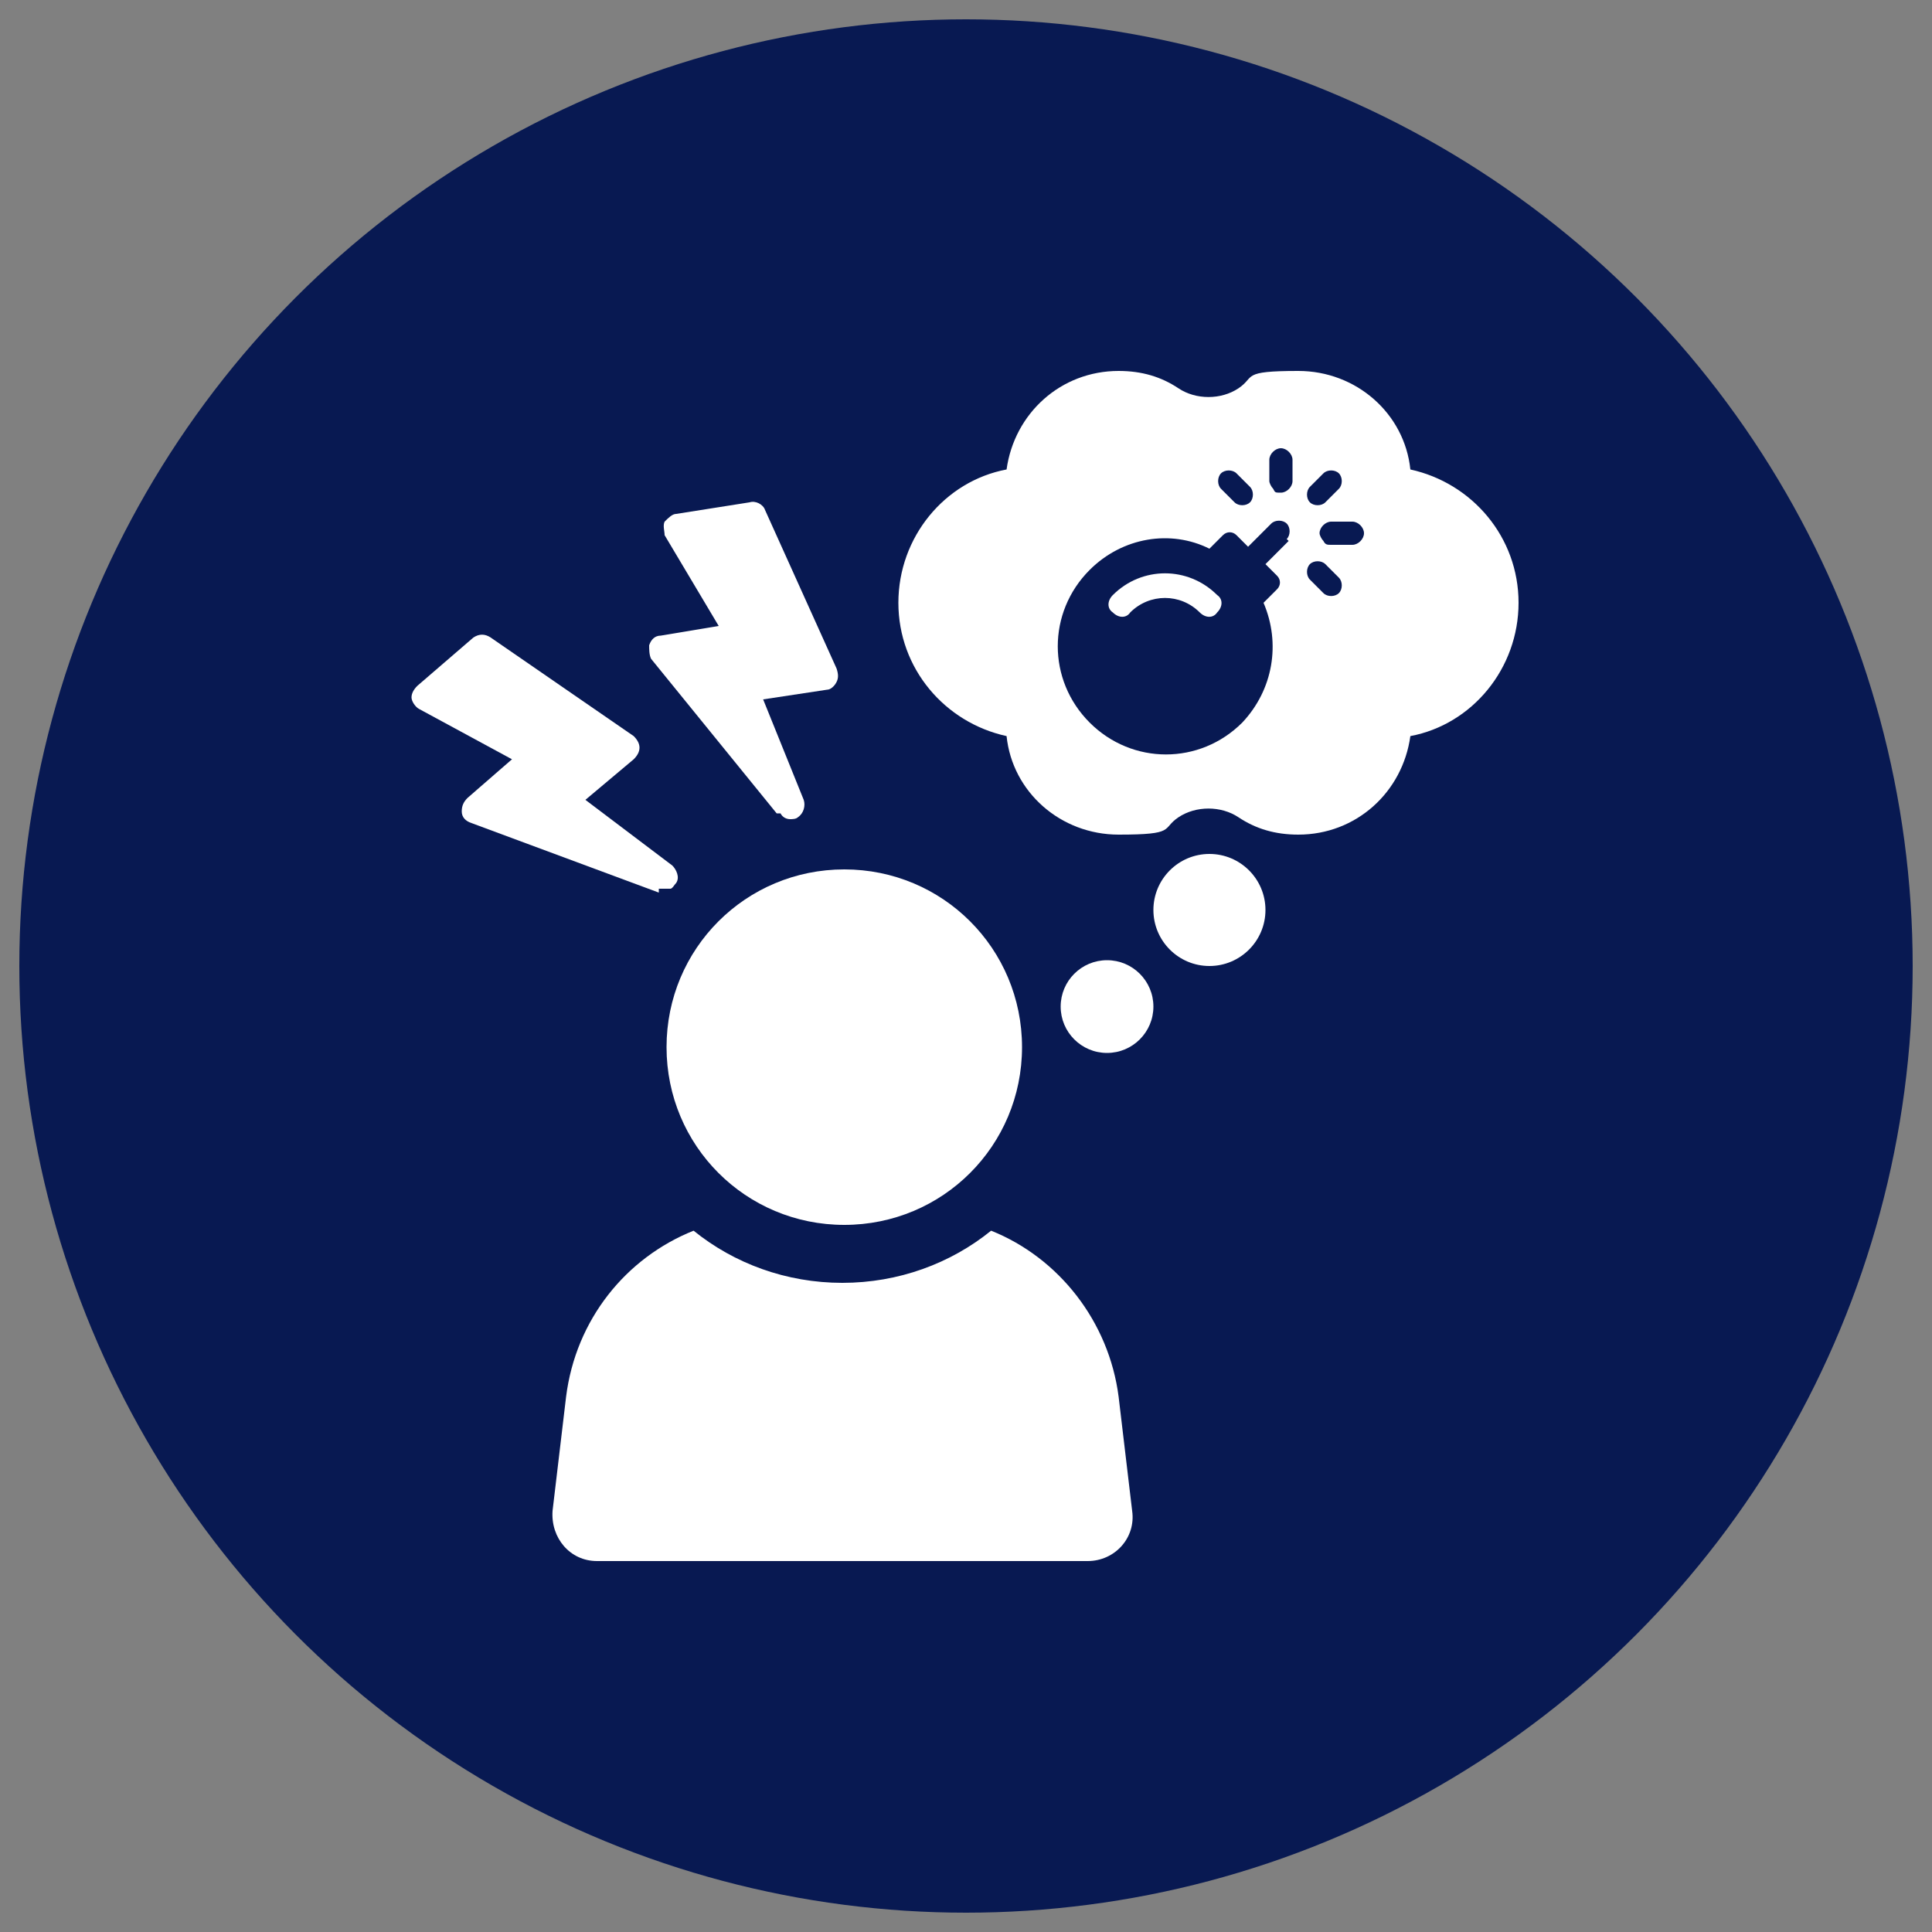 <?xml version="1.0" encoding="UTF-8"?>
<svg id="_x35__PTSD" xmlns="http://www.w3.org/2000/svg" version="1.1" viewBox="0 0 100 100">
  <rect x="0" y="0" width="100" height="100" fill="#808080" stroke="none"/>
  <!-- Generator: Adobe Illustrator 30.1.0, SVG Export Plug-In . SVG Version: 2.1.1 Build 136)  -->
  <defs>
    <style>
      .st0 {
        fill: #fff;
      }

      .st1 {
        fill: #081952;
      }
    </style>
  </defs>
  <circle class="st1" cx="50" cy="50" r="49"/>
  <path class="st0" d="M56.4,80.8h-25.5c-1.4,0-2.4-1.2-2.3-2.6l.7-5.9c.5-4,3.1-7.2,6.6-8.6,2.1,1.7,4.8,2.7,7.7,2.7s5.6-1,7.7-2.7c3.5,1.4,6.1,4.7,6.6,8.6l.7,5.9c.2,1.4-.9,2.6-2.3,2.6Z"/>
  <path class="st0" d="M43.7,45c-5.1,0-9.2,4.1-9.2,9.2s4.1,9.2,9.2,9.2,9.2-4.1,9.2-9.2-4.1-9.2-9.2-9.2Z"/>
  <path class="st0" d="M62.6,44.2c-1.6,0-2.9,1.3-2.9,2.9s1.3,2.9,2.9,2.9,2.9-1.3,2.9-2.9-1.3-2.9-2.9-2.9Z"/>
  <circle class="st0" cx="57.3" cy="52.1" r="2.4"/>
  <path class="st0" d="M40.4,42.1c.1.2.3.3.5.3.1,0,.3,0,.4-.1.3-.2.4-.6.3-.9l-2.1-5.2,3.3-.5c.2,0,.4-.2.5-.4.1-.2.1-.4,0-.7l-3.7-8.2c-.1-.3-.5-.5-.8-.4l-3.8.6c-.2,0-.4.2-.6.4-.1.2,0,.5,0,.7l2.8,4.7-3,.5c-.3,0-.5.2-.6.5,0,.2,0,.5.1.7l6.5,8Z"/>
  <path class="st0" d="M34.1,46c.2,0,.4,0,.6,0,.1,0,.2-.2.3-.3.2-.3,0-.7-.2-.9l-4.5-3.4,2.5-2.1c.2-.2.3-.4.3-.6,0-.2-.1-.4-.3-.6l-7.4-5.1c-.3-.2-.6-.2-.9,0l-2.9,2.5c-.2.2-.3.4-.3.6,0,.2.2.5.4.6l4.8,2.6-2.3,2c-.2.2-.3.4-.3.7,0,.3.2.5.5.6l9.7,3.6Z"/>
  <path class="st0" d="M73,24.3c-.3-2.9-2.8-5.1-5.8-5.1s-2.2.3-3.1.9c-.9.6-2.2.6-3.1,0-.9-.6-1.9-.9-3.1-.9-3,0-5.4,2.2-5.8,5.1-3.2.6-5.6,3.5-5.6,6.9s2.4,6.2,5.6,6.9c.3,2.9,2.8,5.1,5.8,5.1s2.2-.3,3.1-.9c.9-.6,2.2-.6,3.1,0,.9.6,1.9.9,3.1.9,3,0,5.4-2.2,5.8-5.1,3.2-.6,5.6-3.5,5.6-6.9s-2.4-6.2-5.6-6.9ZM65.7,23.8c0-.3.3-.6.6-.6s.6.3.6.6v1.1c0,.3-.3.6-.6.6s-.3,0-.4-.2c-.1-.1-.2-.3-.2-.4v-1.1ZM63.2,24.5c.2-.2.6-.2.8,0l.7.7c.2.2.2.6,0,.8s-.6.2-.8,0l-.7-.7c-.2-.2-.2-.6,0-.8ZM66.7,28l-1.2,1.2.6.6c.2.2.2.5,0,.7l-.7.7c.9,2.1.5,4.5-1.1,6.2-2.2,2.2-5.7,2.2-7.9,0-2.2-2.2-2.2-5.7,0-7.9,1.7-1.7,4.2-2.1,6.2-1.1l.7-.7c.2-.2.5-.2.7,0l.6.6,1.2-1.2c.2-.2.6-.2.8,0,.2.2.2.6,0,.8ZM67.8,25.2l.7-.7c.2-.2.6-.2.8,0,.2.2.2.6,0,.8l-.7.7c-.2.2-.6.2-.8,0-.2-.2-.2-.6,0-.8ZM69.3,30.7c-.2.2-.6.2-.8,0l-.7-.7c-.2-.2-.2-.6,0-.8.2-.2.6-.2.8,0l.7.7c.2.2.2.6,0,.8ZM70,28.2h-1.1c-.2,0-.3,0-.4-.2-.1-.1-.2-.3-.2-.4,0-.3.3-.6.6-.6h1.1c.3,0,.6.3.6.6s-.3.6-.6.6Z"/>
  <path class="st0" d="M57.6,30.8c-.3.3-.3.7,0,.9.3.3.7.3.9,0,1-1,2.6-1,3.6,0,.3.3.7.3.9,0,.3-.3.3-.7,0-.9-1.5-1.5-3.9-1.5-5.4,0Z"/>
</svg>